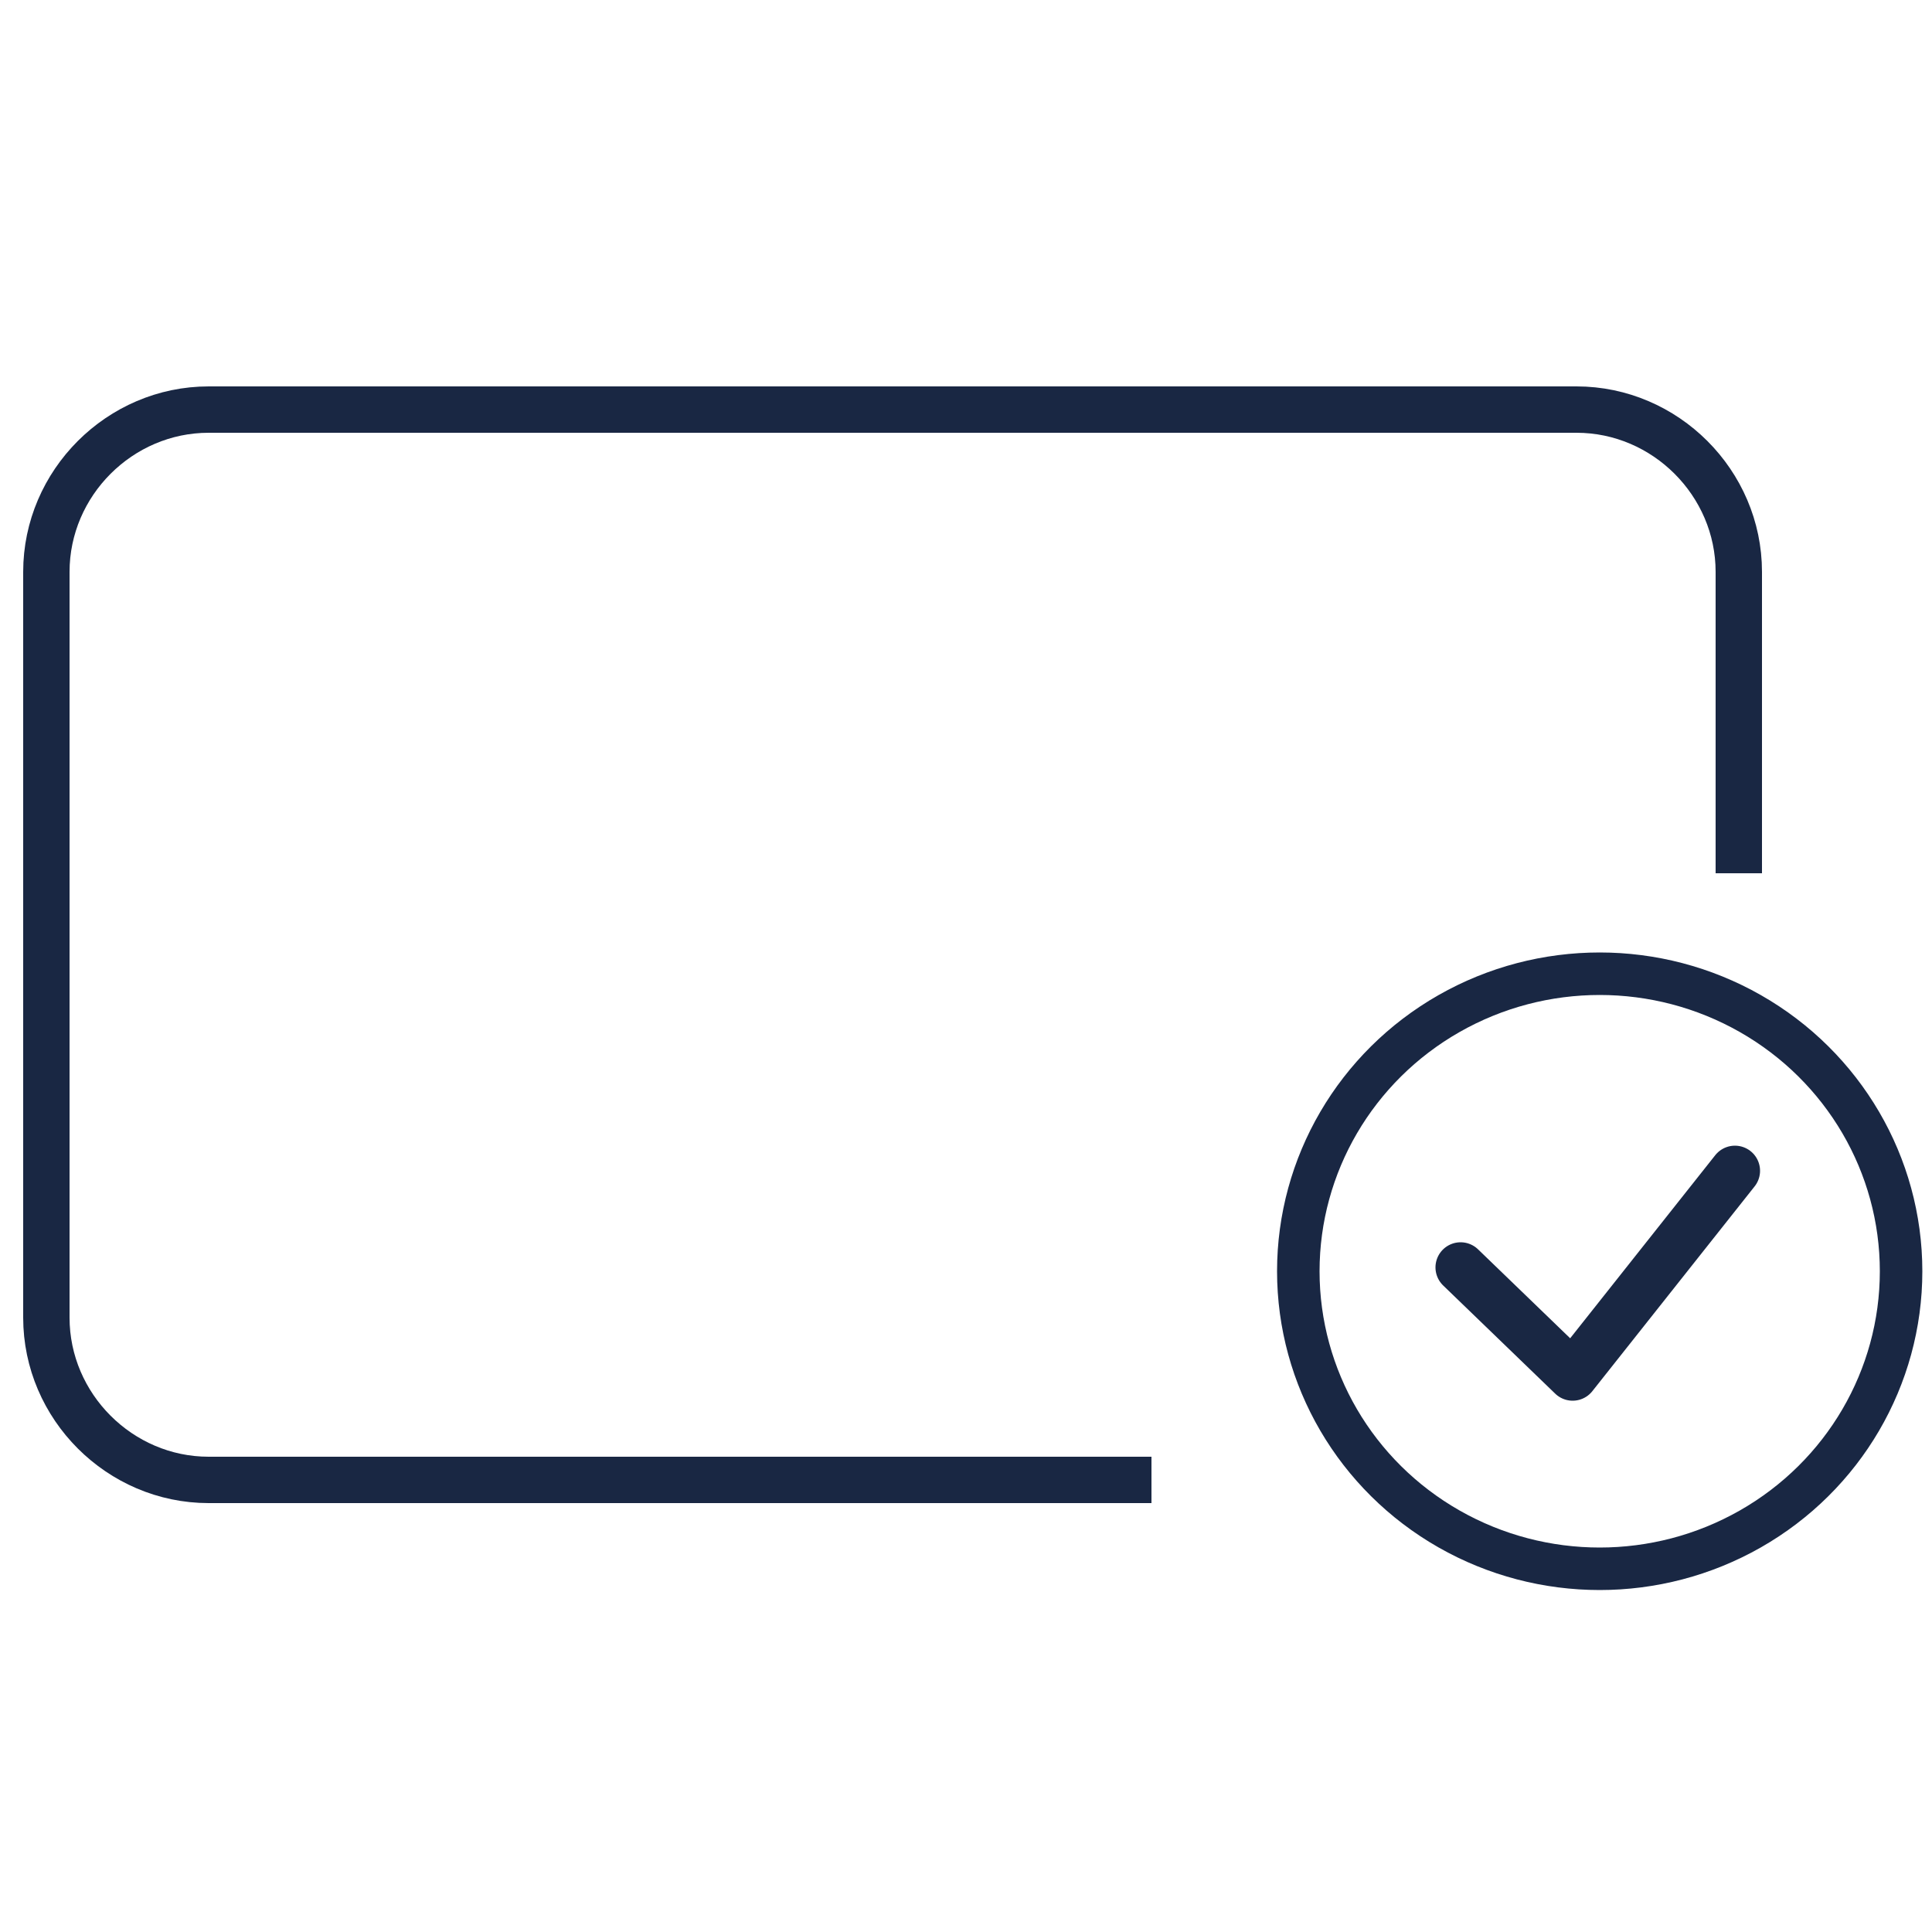 <?xml version="1.0" encoding="UTF-8"?>
<svg xmlns="http://www.w3.org/2000/svg" viewBox="0 0 50 50">
  <defs>
    <style>
      .cls-1 {
        stroke-width: 1.1px;
      }

      .cls-1, .cls-2 {
        stroke-miterlimit: 10;
      }

      .cls-1, .cls-2, .cls-3 {
        fill: none;
        stroke: #192743;
      }

      .cls-2 {
        stroke-width: 1.2px;
      }

      .cls-3 {
        stroke-linecap: round;
        stroke-linejoin: round;
        stroke-width: 1.3px;
      }
    </style>
  </defs>
  <g id="Calque_2" data-name="Calque 2"/>
  <g id="Calque_4" data-name="Calque 4"/>
  <g id="Calque_1" data-name="Calque 1">
    <path class="cls-2" d="M29.8,38.3H5.4c-2.3,0-4.2-1.9-4.2-4.2V14.8c0-2.3,1.9-4.2,4.2-4.2H40.8c2.3,0,4.2,1.9,4.2,4.2v7.8"/>
    <ellipse class="cls-1" cx="41.4" cy="32.9" rx="7.8" ry="7.7"/>
    <polyline class="cls-3" points="37.8 32.8 40.7 35.6 44.9 30.3"/>
  </g>
  <g id="Calque_3" data-name="Calque 3"/>
</svg>